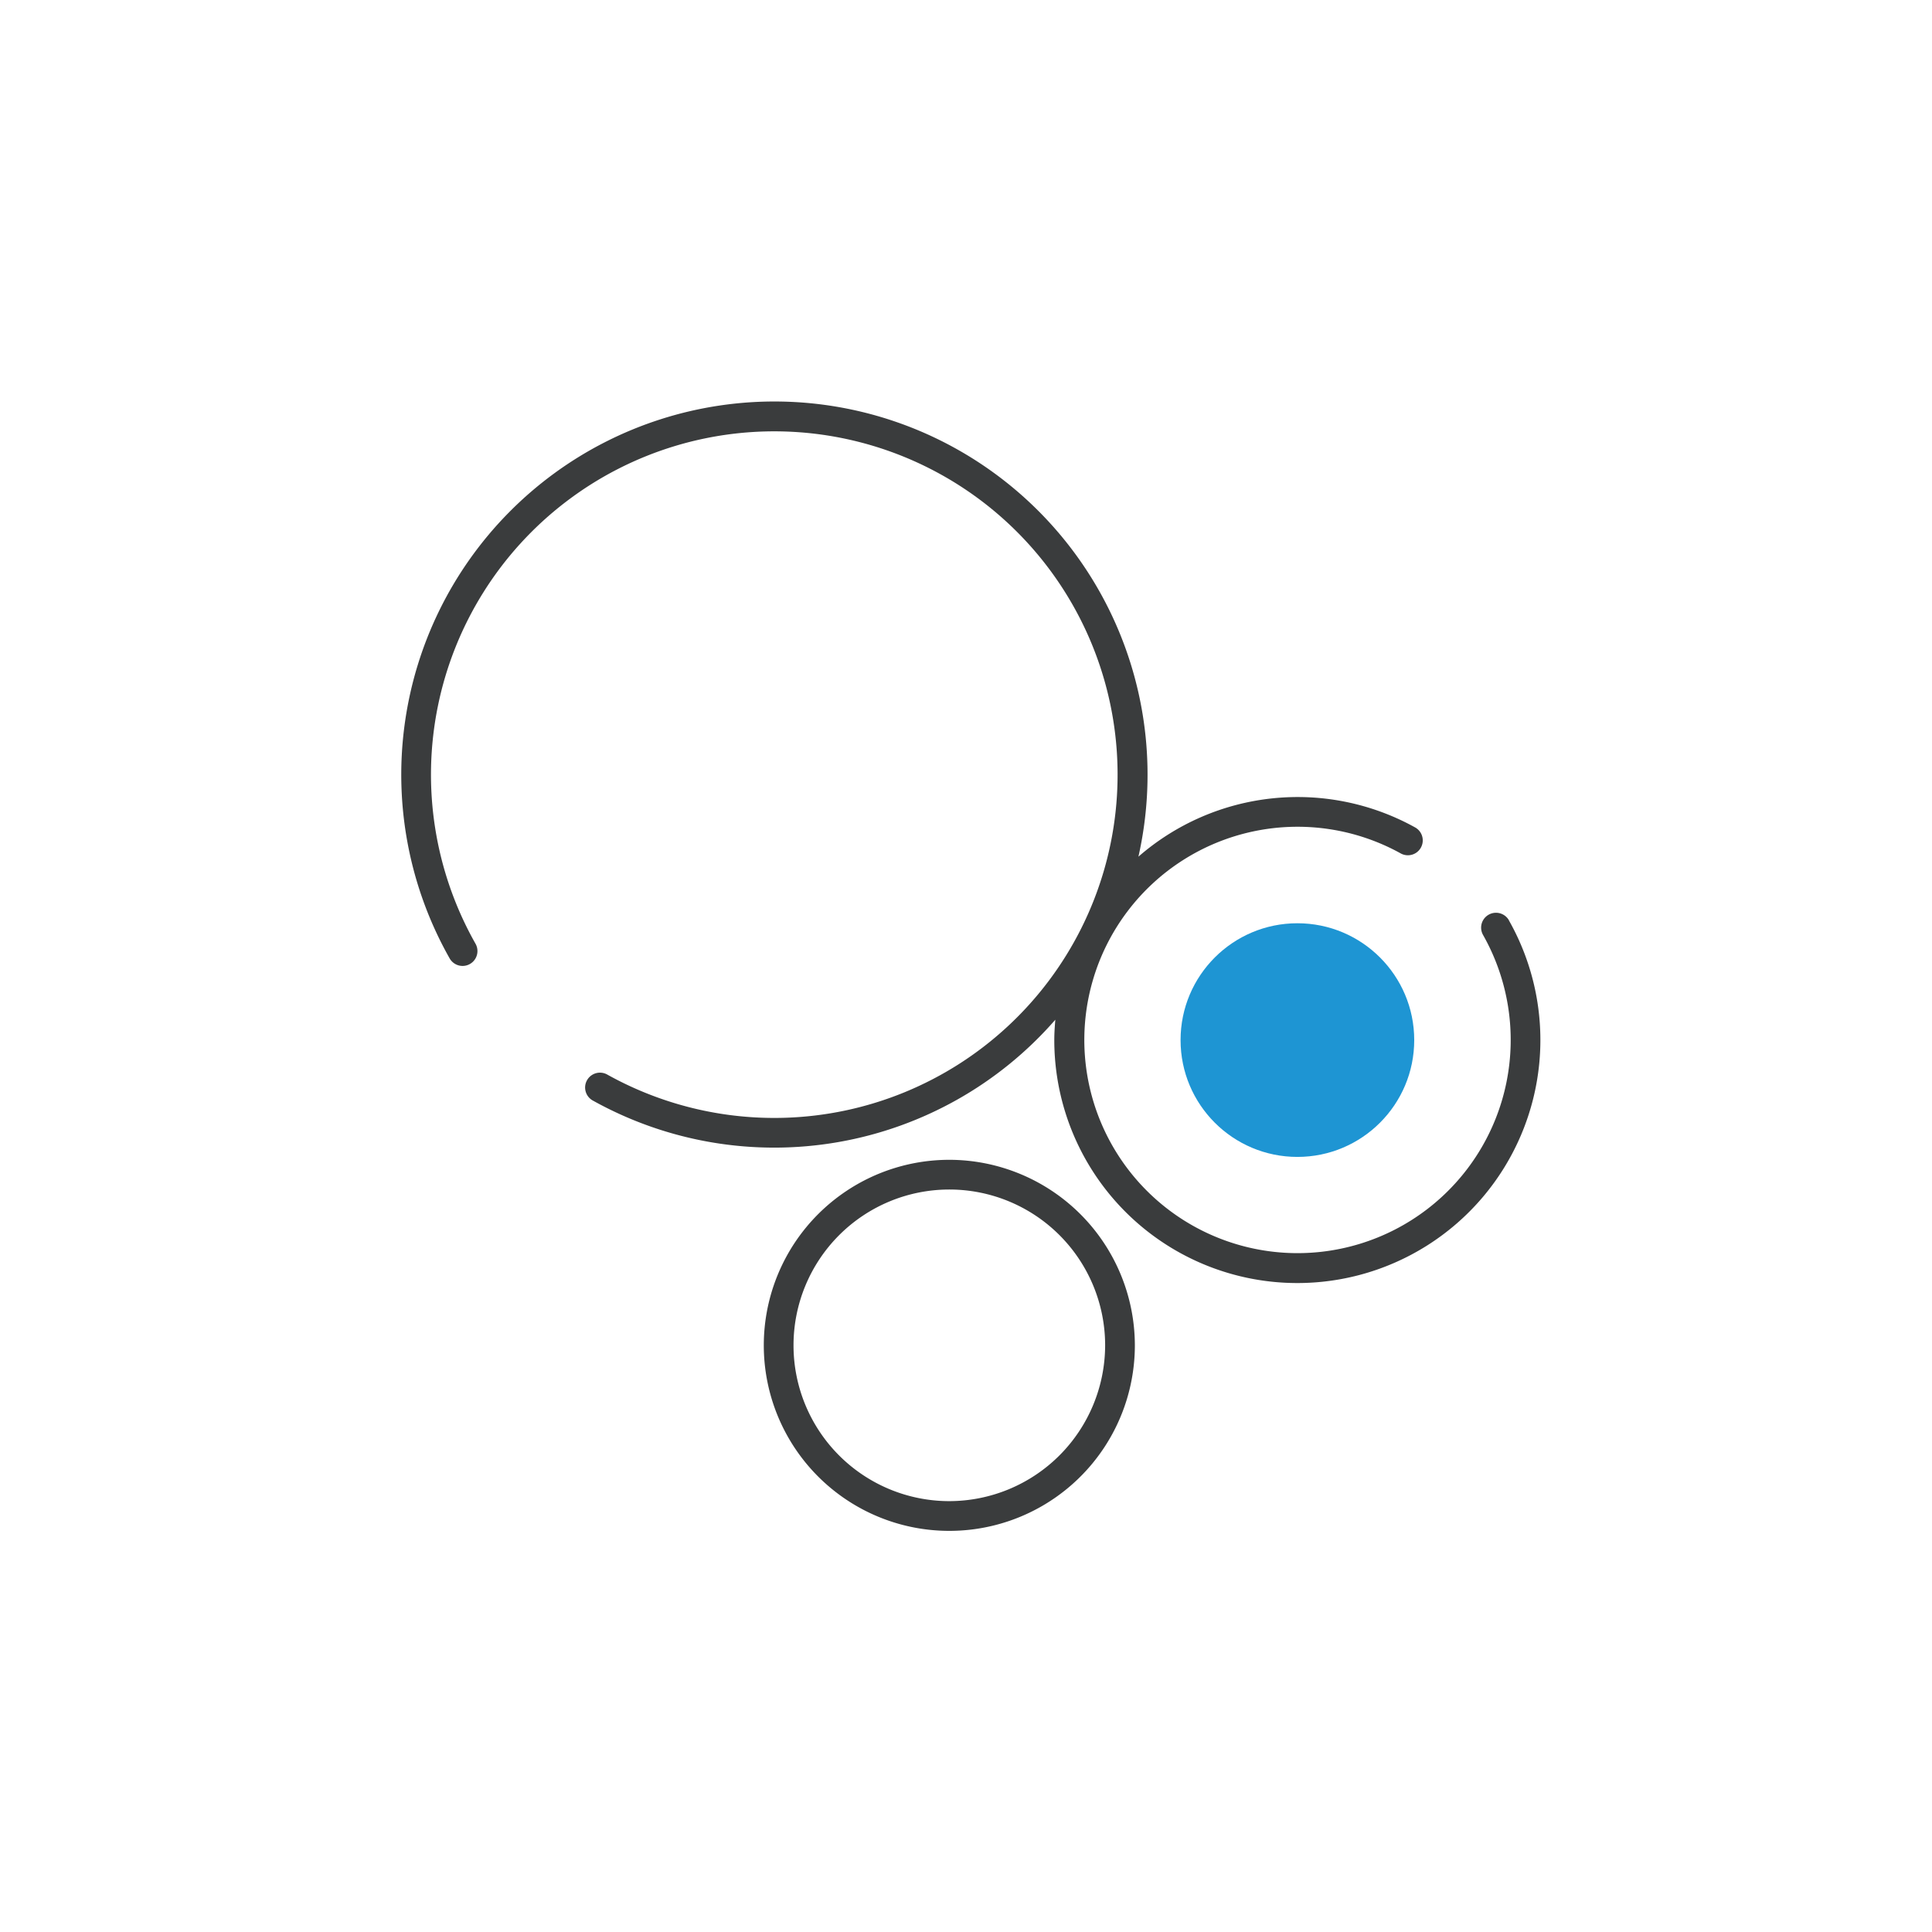 <svg xmlns="http://www.w3.org/2000/svg" xmlns:xlink="http://www.w3.org/1999/xlink" width="130" height="130" viewBox="0 0 130 130">
  <rect x="0" y="0" width="130" height="130" fill="#808080" stroke="none"/>
  <defs>
    <clipPath id="clip-Flexibilité_Plan_ROND_BLANC_130_px">
      <rect width="130" height="130"/>
    </clipPath>
  </defs>
  <g id="Flexibilité_Plan_ROND_BLANC_130_px" data-name="Flexibilité_Plan_ROND BLANC 130 px" clip-path="url(#clip-Flexibilité_Plan_ROND_BLANC_130_px)">
    <rect width="130" height="130" fill="#fff"/>
    <circle id="Ellipse_812" data-name="Ellipse 812" cx="65" cy="65" r="65" fill="#fff"/>
    <g id="Groupe_8772" data-name="Groupe 8772" transform="translate(-785.858 -271.619)">
      <g id="Groupe_5387" data-name="Groupe 5387">
        <path id="Tracé_38945" data-name="Tracé 38945" d="M887.391,333.544a1,1,0,0,0-1.741.987,14.345,14.345,0,1,1-5.519-5.476,1,1,0,0,0,.972-1.747,16.308,16.308,0,0,0-18.643,1.954,25.108,25.108,0,1,0-46.346,6.846,1,1,0,1,0,1.74-.988,23.1,23.1,0,1,1,8.886,8.816,1,1,0,1,0-.972,1.747,25.09,25.09,0,0,0,31.1-5.449c-.038.453-.069.908-.069,1.37a16.354,16.354,0,1,0,30.587-8.06Z" fill="#3a3c3d"/>
        <path id="Tracé_38946" data-name="Tracé 38946" d="M849.736,349.66a12.484,12.484,0,1,0,12.484,12.483A12.5,12.5,0,0,0,849.736,349.66Zm0,22.967a10.484,10.484,0,1,1,10.484-10.484A10.5,10.5,0,0,1,849.736,372.627Z" fill="#3a3c3d"/>
      </g>
      <circle id="Ellipse_145" data-name="Ellipse 145" cx="7.861" cy="7.861" r="7.861" transform="translate(865.296 333.743)" fill="#1e95d3"/>
    </g>
  </g>
</svg>
